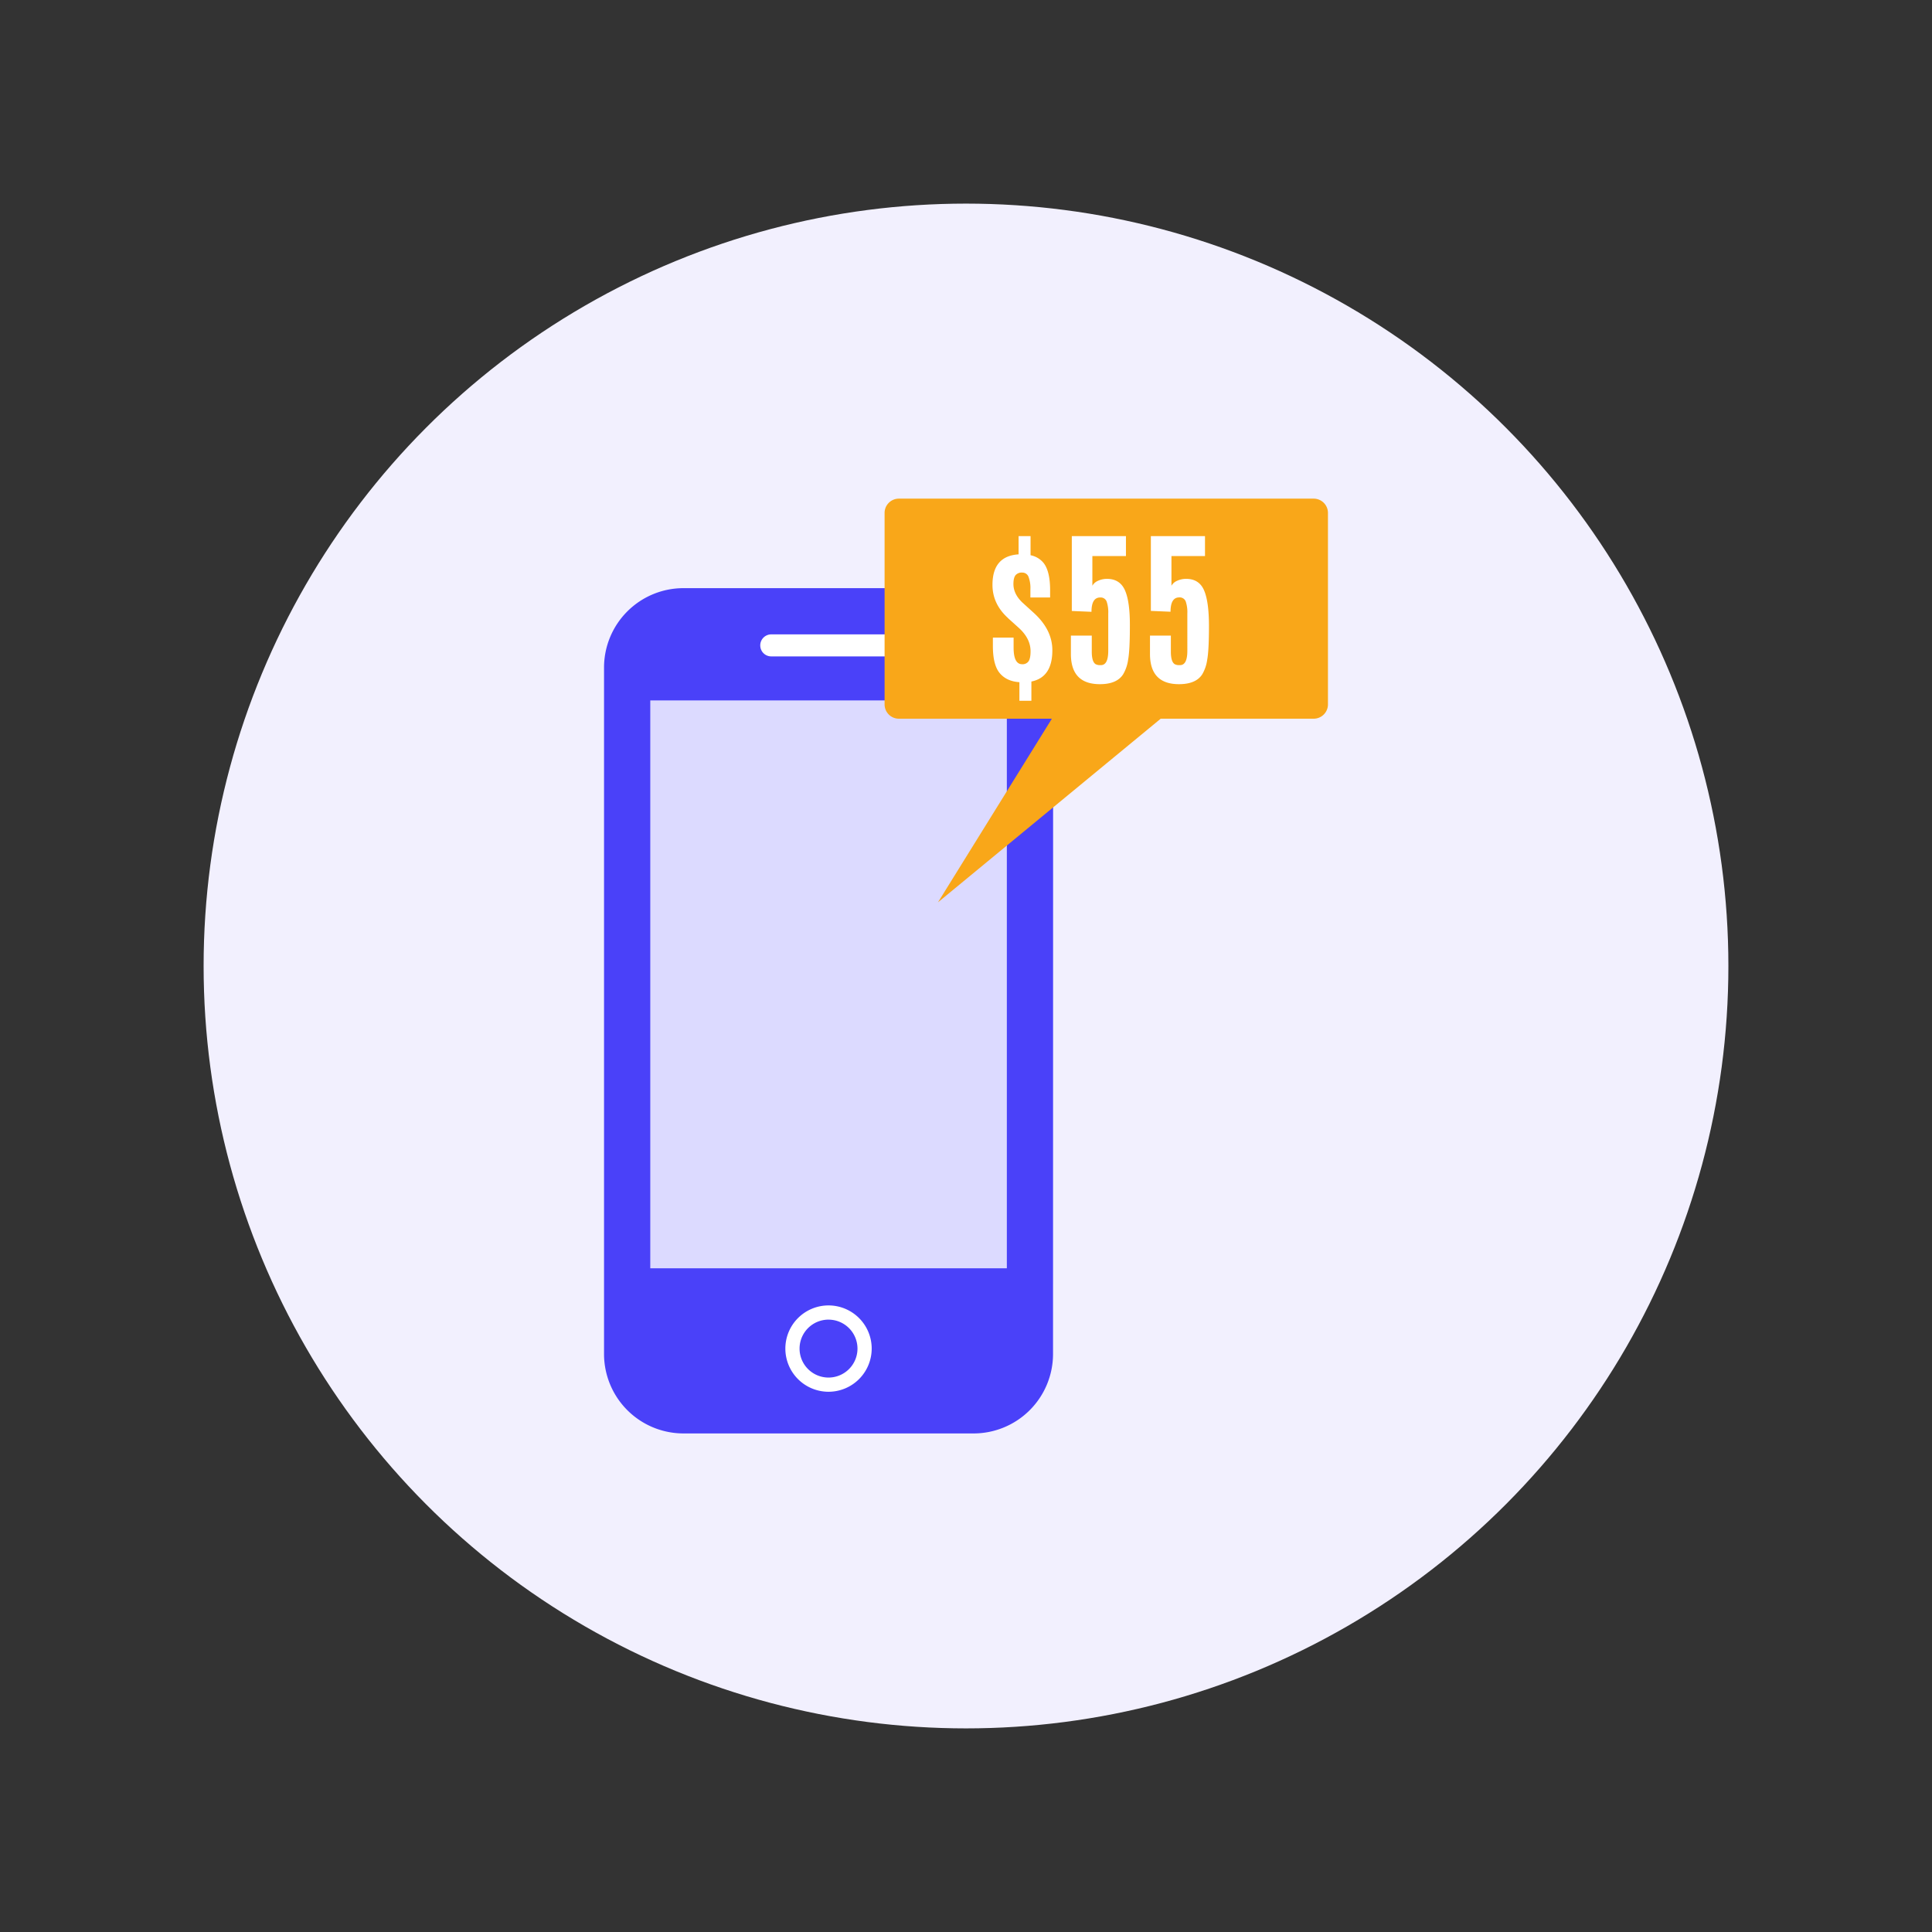 <svg xmlns="http://www.w3.org/2000/svg" id="Layer_1" data-name="Layer 1" viewBox="0 0 1080 1080"><rect x="0" y="0" width="1080" height="1080" fill="#333333" stroke="none"/><defs><style>.cls-1{fill:#f2f0fe;}.cls-2{fill:#4a41f9;}.cls-3{fill:#dcdaff;}.cls-4{fill:#fff;}.cls-5{fill:#f9a719;}</style></defs><circle class="cls-1" cx="540" cy="540" r="426.18"></circle><path class="cls-2" d="M588.65,757a44.43,44.43,0,0,1-44.3,44.3H382A44.43,44.43,0,0,1,337.66,757V373.07A44.41,44.41,0,0,1,382,328.78h162.4a44.42,44.42,0,0,1,44.3,44.29Z"></path><rect class="cls-3" x="363.51" y="391.54" width="199.32" height="317.44"></rect><path class="cls-4" d="M501.3,360.78a6.14,6.14,0,0,1-6.15,6.15h-64a6.13,6.13,0,0,1-6.16-6.15h0a6.15,6.15,0,0,1,6.16-6.16h64a6.16,6.16,0,0,1,6.15,6.16Z"></path><path class="cls-4" d="M463.15,778a24.13,24.13,0,1,1,24.13-24.13A24.15,24.15,0,0,1,463.15,778Zm0-40.32a16.19,16.19,0,1,0,16.19,16.19A16.2,16.2,0,0,0,463.15,737.69Z"></path><path class="cls-5" d="M494.49,286.83V393.67a8,8,0,0,0,7.84,8.09H588L524.32,504.42,648.84,401.76h85.65a8,8,0,0,0,7.85-8.09V286.83a8,8,0,0,0-7.85-8.09H502.33A8,8,0,0,0,494.49,286.83Z"></path><path class="cls-4" d="M588.27,363.53q0,15.11-11.72,17.44v10.78h-6.7V381.34q-7.15-.46-11-5.07t-3.82-15.34v-4.51h11.58V362q0,9.3,4.75,9.3a4.06,4.06,0,0,0,3.62-1.65q1.11-1.65,1.11-5.6,0-7-6.41-12.92c-.13-.13-1.12-1-3-2.71s-3-2.66-3.28-3q-8.6-7.86-8.6-18.46,0-16.14,14.6-17.07V299.69h6.69v10.69a12.47,12.47,0,0,1,7.17,4.19q3.75,4.6,3.76,15.29V334H576v-4.61a17.59,17.59,0,0,0-1.07-7,3.67,3.67,0,0,0-3.56-2.31,4.49,4.49,0,0,0-3.67,1.45q-1.18,1.44-1.19,4.93,0,5.53,4.93,10.28l6.6,6Q588.28,352.13,588.27,363.53Z"></path><path class="cls-4" d="M614.87,382.46q-16.23,0-16.23-16.89V355.3h11.67v9q0,5.69,2.19,7a5.27,5.27,0,0,0,2.65.51h.27q4.1,0,4.1-8.05V342.84a18.09,18.09,0,0,0-.93-6.67A3.56,3.56,0,0,0,615,334q-4.85,0-4.85,8l-11-.46V299.69h30.26v11.16H610.64v16.6a6.38,6.38,0,0,1,3.18-2.79,11.84,11.84,0,0,1,5-1.07q7.15,0,10,6.3t2.79,20q0,13.71-1,19a21.76,21.76,0,0,1-2.81,8.12Q624.27,382.45,614.87,382.46Z"></path><path class="cls-4" d="M659.08,382.46q-16.23,0-16.23-16.89V355.3h11.67v9q0,5.69,2.19,7a5.27,5.27,0,0,0,2.65.51h.28q4.1,0,4.09-8.05V342.84a18.34,18.34,0,0,0-.92-6.67,3.58,3.58,0,0,0-3.63-2.21q-4.84,0-4.84,8l-11-.46V299.69h30.26v11.16H654.85v16.6a6.42,6.42,0,0,1,3.18-2.79,11.91,11.91,0,0,1,5.05-1.07q7.17,0,9.95,6.3t2.79,20q0,13.71-1,19a21.77,21.77,0,0,1-2.8,8.12Q668.47,382.45,659.08,382.46Z"></path></svg>